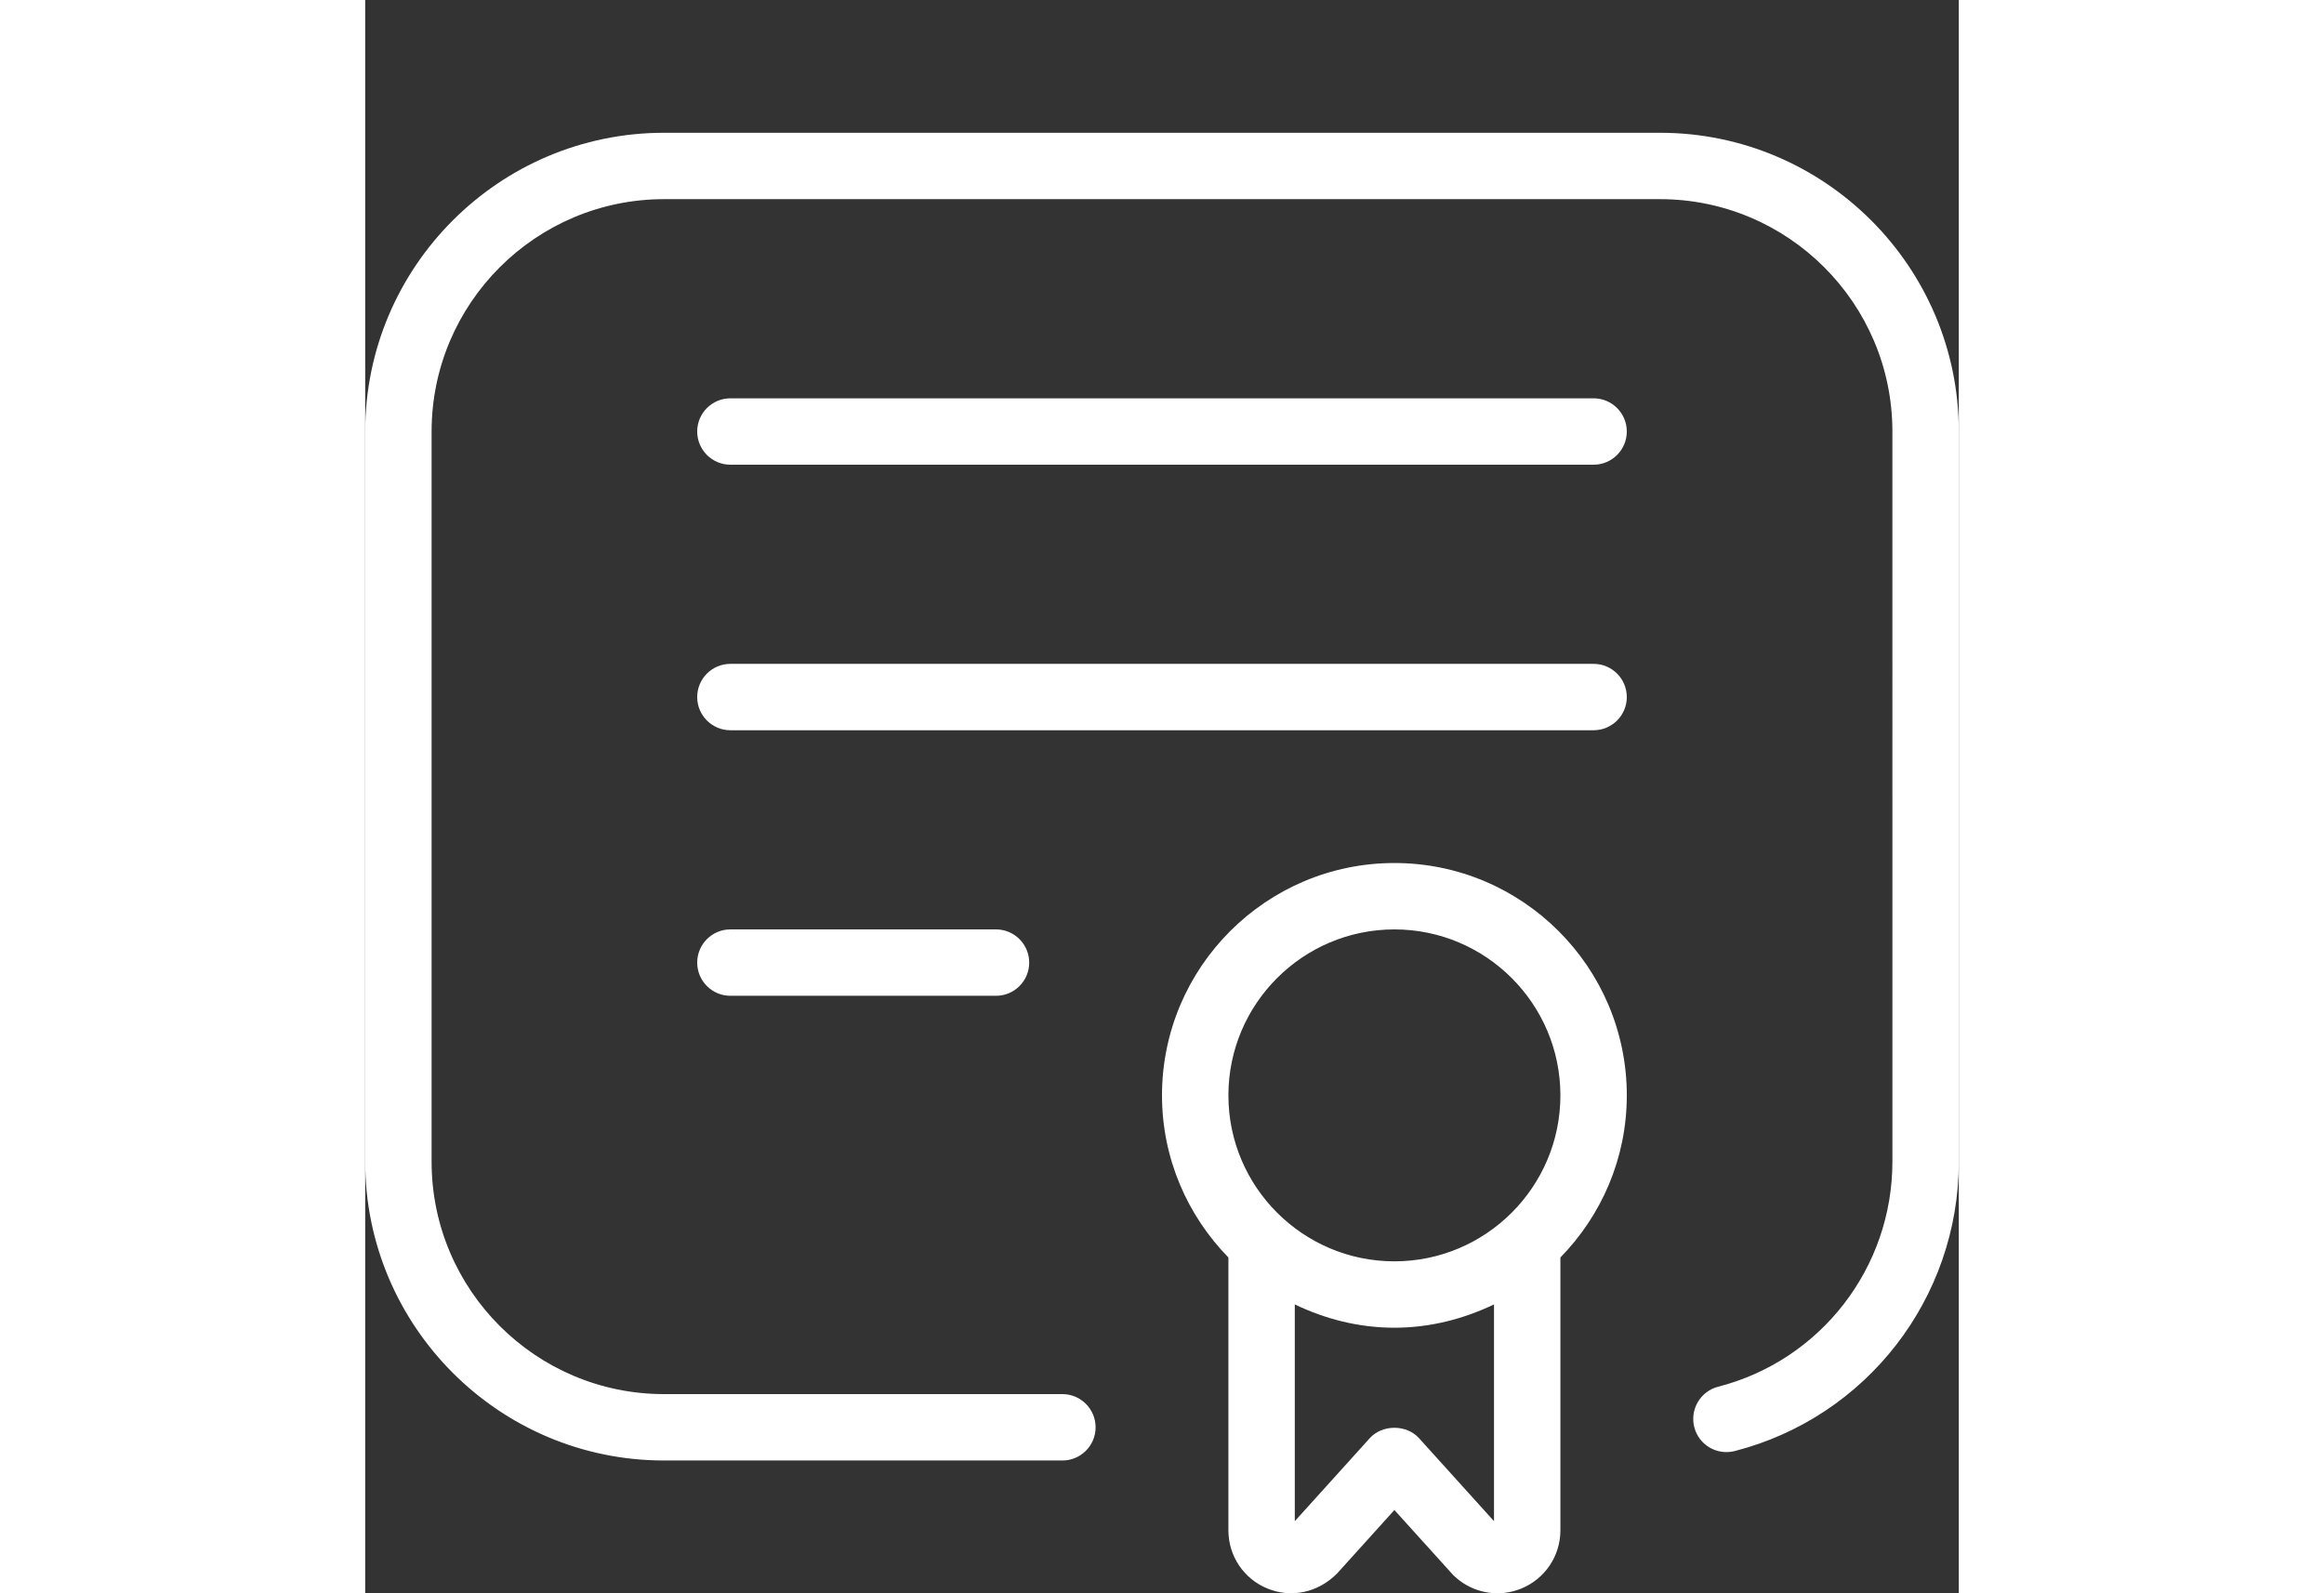 <?xml version="1.0" encoding="UTF-8"?>
<svg xmlns="http://www.w3.org/2000/svg"  width="35" fill="none" viewBox="0 0 24 24">
  <rect x="0" y="0" width="24" height="24" fill="#333333" stroke="none"/>
  <path d="m15.5,13c-1.93,0-3.5,1.57-3.5,3.5,0,.95.383,1.81,1,2.442v4.11c0,.384.229.728.584.875.358.149.761.067,1.051-.223l.865-.958.883.977c.182.181.423.277.669.277.122,0,.246-.024.364-.073.354-.147.584-.491.584-.875v-4.11c.617-.631,1-1.492,1-2.442,0-1.93-1.57-3.5-3.5-3.5Zm1.5,9.914l-1.129-1.25c-.189-.209-.553-.209-.742,0l-1.129,1.25v-3.265c.456.219.961.351,1.5.351s1.044-.133,1.5-.351v3.265Zm-1.5-3.914c-1.379,0-2.5-1.122-2.5-2.5s1.121-2.5,2.5-2.5,2.5,1.122,2.5,2.5-1.121,2.5-2.5,2.5Zm3.5-8.5c0,.276-.224.5-.5.5H5.5c-.276,0-.5-.224-.5-.5s.224-.5.5-.5h13c.276,0,.5.224.5.5Zm-9.5,3.5c.276,0,.5.224.5.5s-.224.5-.5.5h-4c-.276,0-.5-.224-.5-.5s.224-.5.5-.5h4Zm14.5-7.5v11c0,2.055-1.388,3.847-3.375,4.358-.27.068-.54-.093-.609-.36-.068-.268.093-.54.359-.609,1.546-.397,2.625-1.792,2.625-3.39V6.5c0-1.93-1.57-3.5-3.5-3.5H4.5c-1.93,0-3.5,1.57-3.5,3.5v11c0,1.93,1.57,3.5,3.5,3.5h6c.276,0,.5.224.5.5s-.224.5-.5.5h-6c-2.481,0-4.5-2.019-4.5-4.5V6.5C0,4.019,2.019,2,4.5,2h15c2.481,0,4.5,2.019,4.5,4.5Zm-5,0c0,.276-.224.5-.5.5H5.5c-.276,0-.5-.224-.5-.5s.224-.5.5-.5h13c.276,0,.5.224.5.5Z" fill="white"/>
</svg>
